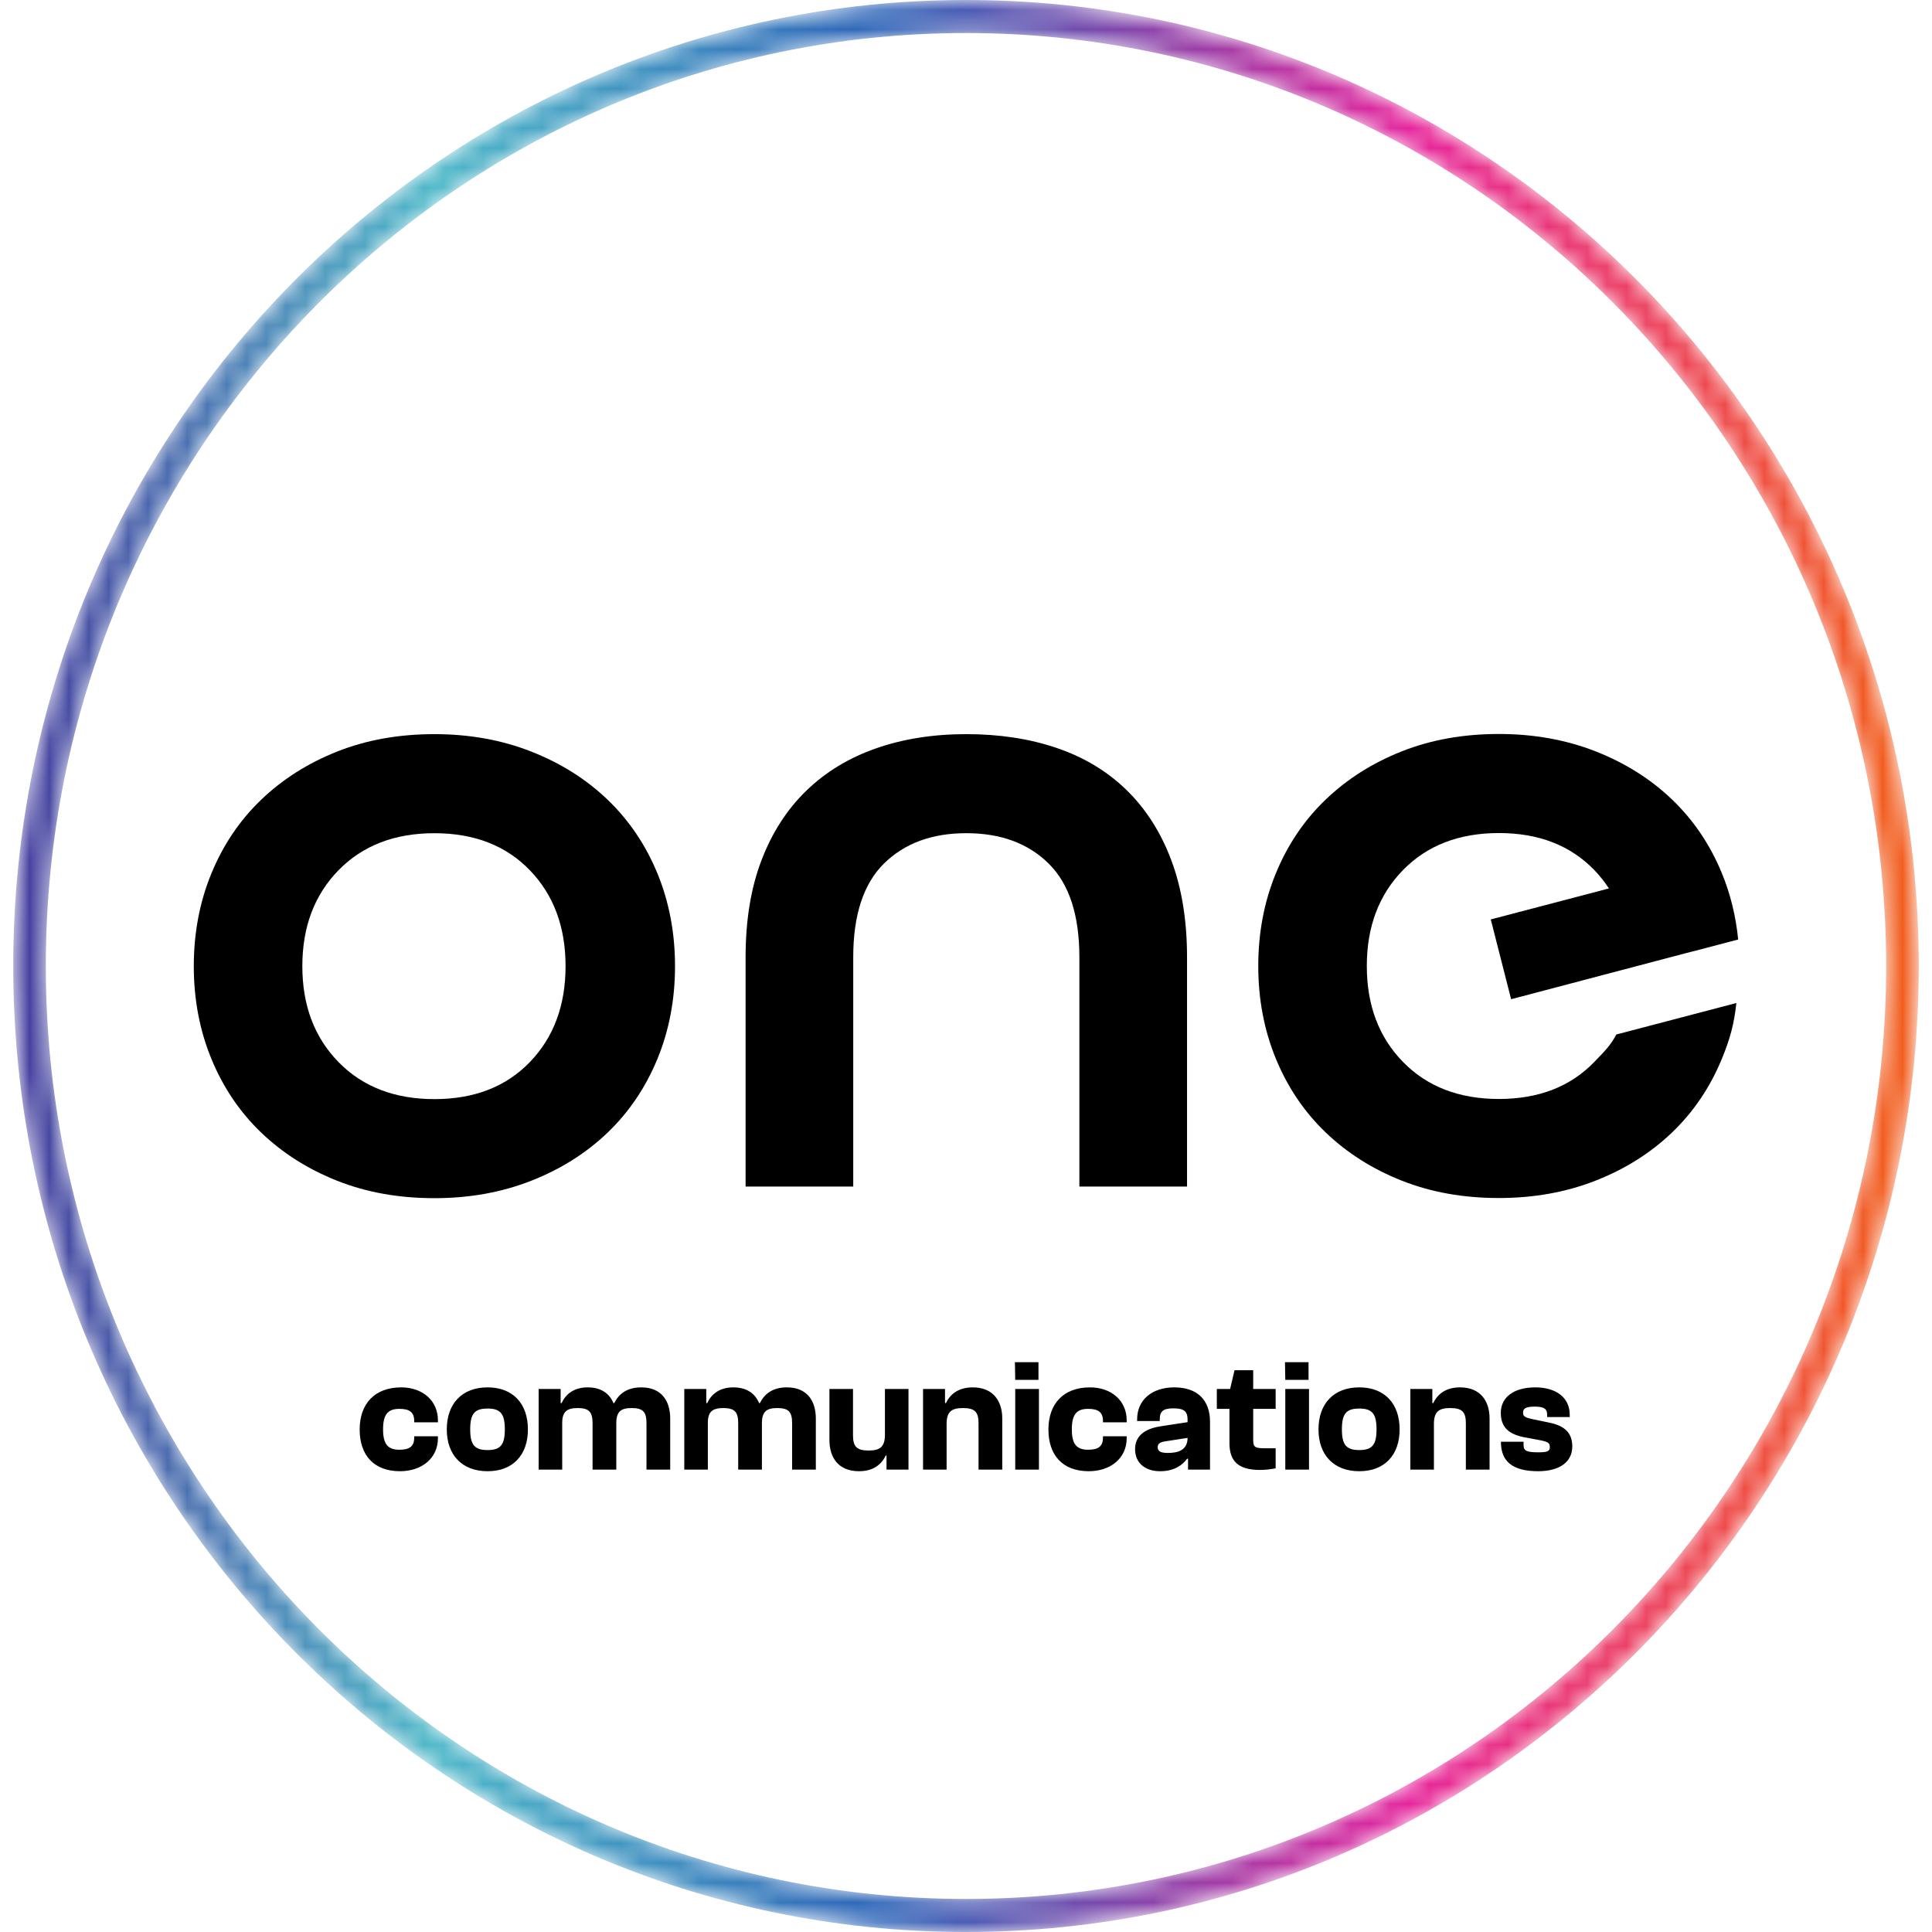 <svg width="98" height="98" viewBox="0 0 98 98" fill="none" xmlns="http://www.w3.org/2000/svg">
<mask id="mask0_145_12547" style="mask-type:luminance" maskUnits="userSpaceOnUse" x="0" y="0" width="98" height="98">
<path d="M97.328 49C97.328 21.938 75.691 6.10352e-05 49 6.10352e-05C22.308 6.10352e-05 0.671 21.938 0.671 49C0.671 76.062 22.308 98 49 98C75.691 98 97.328 76.062 97.328 49ZM95.675 49C95.675 75.136 74.778 96.324 49 96.324C23.221 96.324 2.324 75.136 2.324 49C2.324 22.864 23.221 1.676 49 1.676C74.778 1.676 95.675 22.864 95.675 49Z" fill="white"/>
</mask>
<g mask="url(#mask0_145_12547)">
<path d="M97.328 49C97.328 21.938 75.691 6.10352e-05 49 6.10352e-05C22.308 6.10352e-05 0.671 21.938 0.671 49C0.671 76.062 22.308 98 49 98C75.691 98 97.328 76.062 97.328 49ZM95.675 49C95.675 75.136 74.778 96.324 49 96.324C23.221 96.324 2.324 75.136 2.324 49C2.324 22.864 23.221 1.676 49 1.676C74.778 1.676 95.675 22.864 95.675 49Z" fill="url(#paint0_linear_145_12547)"/>
</g>
<path d="M33.346 44.3C32.749 42.852 31.907 41.607 30.822 40.566C29.736 39.525 28.443 38.71 26.945 38.122C25.446 37.533 23.809 37.239 22.035 37.239C20.23 37.239 18.586 37.533 17.103 38.122C15.619 38.71 14.334 39.525 13.248 40.566C12.162 41.607 11.321 42.852 10.725 44.3C10.128 45.749 9.83 47.318 9.83 49.008C9.83 50.698 10.128 52.267 10.725 53.715C11.321 55.164 12.162 56.409 13.248 57.45C14.334 58.491 15.619 59.306 17.103 59.894C18.586 60.483 20.23 60.777 22.035 60.777C23.809 60.777 25.446 60.483 26.945 59.894C28.443 59.306 29.736 58.491 30.822 57.45C31.907 56.409 32.749 55.164 33.346 53.715C33.942 52.267 34.24 50.698 34.24 49.008C34.24 47.318 33.942 45.749 33.346 44.3ZM17.171 53.874C15.948 52.622 15.336 51 15.336 49.008C15.336 47.016 15.948 45.395 17.171 44.142C18.395 42.89 20.016 42.264 22.035 42.264C24.054 42.264 25.667 42.89 26.876 44.142C28.084 45.395 28.688 47.016 28.688 49.008C28.688 51 28.084 52.622 26.876 53.874C25.667 55.126 24.054 55.752 22.035 55.752C20.016 55.752 18.395 55.126 17.171 53.874Z" fill="black"/>
<path d="M60.212 60.188V48.555C60.212 46.684 59.943 45.04 59.409 43.621C58.873 42.203 58.116 41.019 57.137 40.068C56.158 39.117 54.981 38.409 53.604 37.941C52.228 37.473 50.698 37.239 49.016 37.239C47.333 37.239 45.804 37.481 44.428 37.963C43.051 38.446 41.873 39.163 40.895 40.113C39.915 41.064 39.158 42.241 38.623 43.644C38.088 45.047 37.82 46.684 37.82 48.555V60.188H43.28V48.555C43.28 46.413 43.8 44.828 44.84 43.802C45.88 42.777 47.272 42.263 49.016 42.263C50.76 42.263 52.151 42.777 53.191 43.802C54.231 44.828 54.751 46.413 54.751 48.555V60.188H60.212Z" fill="black"/>
<path d="M86.011 48.223L88.168 47.657C88.051 46.472 87.776 45.35 87.341 44.293C86.744 42.844 85.903 41.599 84.817 40.558C83.731 39.517 82.438 38.703 80.94 38.114C79.441 37.526 77.804 37.231 76.03 37.231C74.225 37.231 72.581 37.526 71.098 38.114C69.614 38.703 68.329 39.517 67.244 40.558C66.157 41.599 65.317 42.844 64.72 44.293C64.124 45.741 63.825 47.311 63.825 49C63.825 50.691 64.124 52.259 64.72 53.708C65.317 55.156 66.157 56.401 67.244 57.442C68.329 58.483 69.614 59.298 71.098 59.886C72.581 60.475 74.225 60.769 76.03 60.769C77.804 60.769 79.441 60.475 80.94 59.886C82.438 59.298 83.731 58.483 84.817 57.442C85.903 56.401 86.744 55.156 87.341 53.708C87.756 52.698 87.965 51.933 88.076 50.878L81.985 52.475C81.713 53.013 81.368 53.351 80.871 53.866C79.662 55.119 78.049 55.745 76.03 55.745C74.011 55.745 72.39 55.119 71.167 53.866C69.943 52.614 69.331 50.992 69.331 49C69.331 47.008 69.943 45.387 71.167 44.134C72.39 42.882 74.011 42.256 76.03 42.256C78.049 42.256 79.662 42.882 80.871 44.134C81.151 44.425 81.397 44.736 81.612 45.066L75.619 46.638L76.651 50.685L85.562 48.336L86.011 48.223Z" fill="black"/>
<path d="M20.289 74.627C21.404 74.627 22.214 73.96 22.214 72.952V72.854H21.011V72.919C21.011 73.383 20.755 73.537 20.257 73.537C19.68 73.537 19.431 73.261 19.431 72.505C19.431 71.74 19.68 71.464 20.257 71.464C20.755 71.464 21.011 71.618 21.011 72.082V72.147H22.214V72.049C22.214 71.041 21.428 70.374 20.354 70.374C19.006 70.374 18.244 71.204 18.244 72.513C18.244 73.806 18.958 74.627 20.289 74.627ZM24.733 74.627C26.024 74.627 26.778 73.798 26.778 72.505C26.778 71.204 26.024 70.374 24.733 70.374C23.433 70.374 22.663 71.204 22.663 72.505C22.663 73.798 23.433 74.627 24.733 74.627ZM24.733 73.554C24.075 73.554 23.851 73.293 23.851 72.505C23.851 71.708 24.075 71.448 24.733 71.448C25.382 71.448 25.607 71.708 25.607 72.505C25.607 73.293 25.382 73.554 24.733 73.554ZM28.518 74.546V72.18C28.518 71.602 28.759 71.423 29.304 71.423C29.882 71.423 30.058 71.626 30.058 72.196V74.546H31.261V72.196C31.261 71.602 31.494 71.423 32.039 71.423C32.625 71.423 32.793 71.626 32.793 72.196V74.546H33.996V71.952C33.996 71.082 33.571 70.374 32.529 70.374C31.783 70.374 31.382 70.724 31.157 71.171H31.117C30.916 70.691 30.499 70.374 29.81 70.374C29.12 70.374 28.703 70.708 28.486 71.171H28.438V70.456H27.323V74.546H28.518ZM35.905 74.546V72.18C35.905 71.602 36.146 71.423 36.691 71.423C37.269 71.423 37.445 71.626 37.445 72.196V74.546H38.648V72.196C38.648 71.602 38.881 71.423 39.426 71.423C40.012 71.423 40.18 71.626 40.18 72.196V74.546H41.383V71.952C41.383 71.082 40.958 70.374 39.915 70.374C39.169 70.374 38.769 70.724 38.544 71.171H38.504C38.303 70.691 37.886 70.374 37.197 70.374C36.507 70.374 36.09 70.708 35.873 71.171H35.825V70.456H34.71V74.546H35.905ZM43.573 74.627C44.279 74.627 44.704 74.302 44.928 73.83H44.968V74.546H46.083V70.456H44.888V72.773C44.888 73.391 44.639 73.578 44.062 73.578C43.46 73.578 43.268 73.375 43.268 72.806V70.456H42.073V73.05C42.073 73.92 42.514 74.627 43.573 74.627ZM48.016 74.546V72.228C48.016 71.61 48.265 71.423 48.842 71.423C49.452 71.423 49.636 71.626 49.636 72.196V74.546H50.839V71.952C50.839 71.082 50.39 70.374 49.339 70.374C48.634 70.374 48.2 70.708 47.984 71.171H47.936V70.456H46.821V74.546H48.016ZM52.676 69.992V69.097H51.481L51.497 69.992H52.676ZM52.7 74.546V70.456H51.497V74.546H52.7ZM55.226 74.627C56.341 74.627 57.151 73.96 57.151 72.952V72.854H55.948V72.919C55.948 73.383 55.691 73.537 55.194 73.537C54.617 73.537 54.368 73.261 54.368 72.505C54.368 71.74 54.617 71.464 55.194 71.464C55.691 71.464 55.948 71.618 55.948 72.082V72.147H57.151V72.049C57.151 71.041 56.365 70.374 55.291 70.374C53.943 70.374 53.181 71.204 53.181 72.513C53.181 73.806 53.895 74.627 55.226 74.627ZM58.843 74.627C59.589 74.627 59.998 74.294 60.215 73.993H60.263V74.546H61.378V72.123C61.378 71.033 60.752 70.374 59.565 70.374C58.426 70.374 57.681 71.017 57.681 71.993V72.082H58.828V71.993C58.828 71.578 59.02 71.439 59.509 71.439C59.982 71.439 60.239 71.529 60.239 72.009V72.139L58.86 72.35C58.025 72.48 57.576 72.871 57.576 73.505C57.576 74.245 58.13 74.627 58.843 74.627ZM58.723 73.407C58.723 73.237 58.836 73.155 59.084 73.115L60.239 72.936C60.239 73.57 59.734 73.7 59.245 73.7C58.892 73.7 58.723 73.627 58.723 73.407ZM63.92 74.562C64.201 74.562 64.514 74.521 64.707 74.481V73.464H64.209C63.688 73.464 63.568 73.424 63.568 73.066V71.464H64.707V70.456H63.568V69.504H62.621L62.397 70.456H61.723V71.464H62.364V73.204C62.364 74.172 62.87 74.562 63.92 74.562ZM66.375 69.992V69.097H65.18L65.196 69.992H66.375ZM66.399 74.546V70.456H65.196V74.546H66.399ZM68.949 74.627C70.241 74.627 70.995 73.798 70.995 72.505C70.995 71.204 70.241 70.374 68.949 70.374C67.65 70.374 66.88 71.204 66.88 72.505C66.88 73.798 67.65 74.627 68.949 74.627ZM68.949 73.554C68.292 73.554 68.067 73.293 68.067 72.505C68.067 71.708 68.292 71.448 68.949 71.448C69.599 71.448 69.824 71.708 69.824 72.505C69.824 73.293 69.599 73.554 68.949 73.554ZM72.735 74.546V72.228C72.735 71.61 72.984 71.423 73.561 71.423C74.171 71.423 74.355 71.626 74.355 72.196V74.546H75.558V71.952C75.558 71.082 75.109 70.374 74.058 70.374C73.353 70.374 72.919 70.708 72.703 71.171H72.655V70.456H71.54V74.546H72.735ZM78.02 74.627C79.135 74.627 79.753 74.139 79.753 73.375C79.753 72.708 79.4 72.318 78.55 72.155L77.812 72.001C77.331 71.903 77.258 71.846 77.258 71.651C77.258 71.456 77.371 71.35 77.852 71.35C78.365 71.35 78.478 71.496 78.478 71.765V71.879H79.624V71.765C79.624 70.846 78.871 70.374 77.884 70.374C76.737 70.374 76.128 70.911 76.128 71.667C76.128 72.423 76.561 72.765 77.355 72.911L77.964 73.025C78.502 73.123 78.614 73.172 78.614 73.391C78.614 73.594 78.534 73.668 78.044 73.668C77.459 73.668 77.282 73.603 77.282 73.302V73.131H76.135V73.155C76.135 74.147 76.753 74.627 78.02 74.627Z" fill="black"/>
<defs>
<linearGradient id="paint0_linear_145_12547" x1="0.671" y1="98" x2="97.329" y2="98" gradientUnits="userSpaceOnUse">
<stop stop-color="#463C9E"/>
<stop offset="0.22" stop-color="#4DB8C8"/>
<stop offset="0.459" stop-color="#2D62B7"/>
<stop offset="0.734" stop-color="#E6229B"/>
<stop offset="0.984" stop-color="#F25C1D"/>
<stop offset="1" stop-color="#F25C1D"/>
</linearGradient>
</defs>
</svg>
